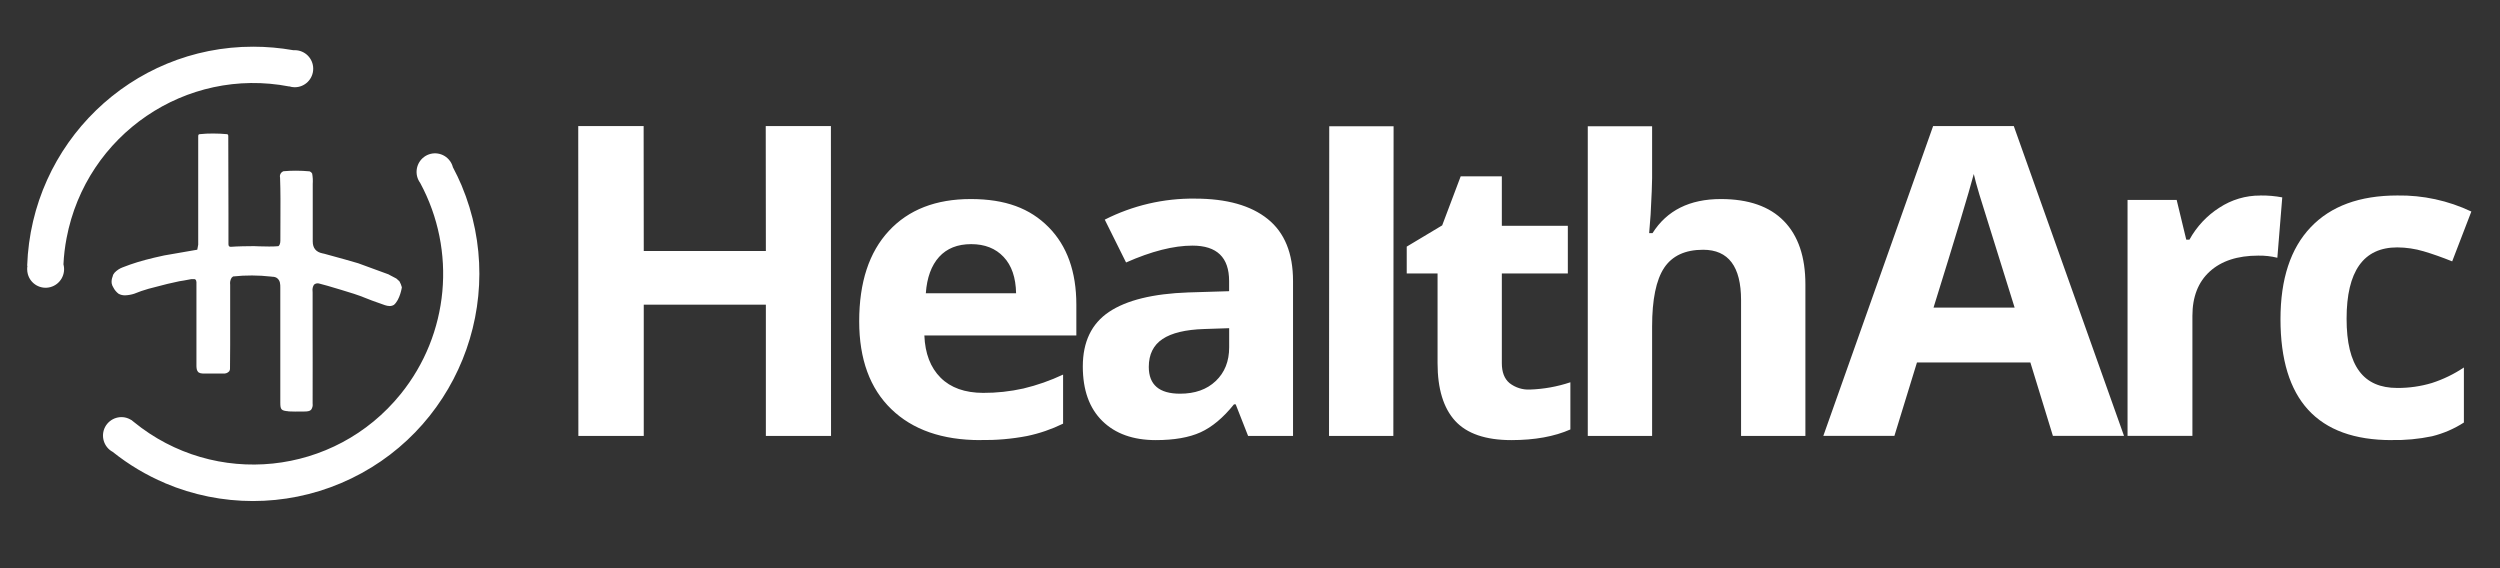 <?xml version="1.0" encoding="UTF-8"?>
<svg xmlns="http://www.w3.org/2000/svg" xmlns:xlink="http://www.w3.org/1999/xlink" width="220" zoomAndPan="magnify" viewBox="0 0 165 37.5" height="50" preserveAspectRatio="xMidYMid meet" version="1.0">
  <rect x="0" y="0" width="165" height="37.5" fill="#333333" stroke="none"/>
  <defs>
    <clipPath id="77304723a7">
      <path d="M 120 8 L 163.125 8 L 163.125 30 L 120 30 Z M 120 8 " clip-rule="nonzero"></path>
    </clipPath>
    <clipPath id="1abcbd8b2d">
      <path d="M 1.777 3.082 L 32 3.082 L 32 33.426 L 1.777 33.426 Z M 1.777 3.082 " clip-rule="nonzero"></path>
    </clipPath>
  </defs>
  <path fill="#ffffff" d="M 54.848 28.773 L 50.547 28.773 L 50.547 20.109 L 42.488 20.109 L 42.488 28.773 L 38.172 28.773 L 38.164 8.32 L 42.48 8.32 L 42.488 16.566 L 50.547 16.566 L 50.539 8.32 L 54.84 8.32 Z M 64.098 16.113 C 63.195 16.113 62.492 16.395 61.98 16.957 C 61.473 17.52 61.176 18.32 61.105 19.355 L 67.062 19.355 C 67.043 18.32 66.77 17.52 66.238 16.957 C 65.711 16.395 64.996 16.113 64.098 16.113 Z M 64.695 29.047 C 62.188 29.047 60.23 28.363 58.824 27 C 57.414 25.637 56.707 23.703 56.707 21.207 C 56.707 18.633 57.359 16.648 58.664 15.242 C 59.965 13.836 61.77 13.137 64.066 13.137 C 66.367 13.137 67.98 13.754 69.203 14.988 C 70.426 16.223 71.039 17.93 71.039 20.109 L 71.039 22.141 L 61.008 22.141 C 61.055 23.328 61.41 24.258 62.078 24.926 C 62.746 25.594 63.684 25.926 64.887 25.93 C 65.781 25.934 66.672 25.836 67.547 25.641 C 68.449 25.426 69.324 25.117 70.164 24.723 L 70.164 27.961 C 69.406 28.332 68.609 28.605 67.785 28.777 C 66.766 28.973 65.73 29.059 64.695 29.043 Z M 82.375 28.773 L 81.555 26.684 L 81.445 26.684 C 80.73 27.574 79.992 28.188 79.238 28.531 C 78.48 28.875 77.496 29.047 76.281 29.047 C 74.785 29.047 73.609 28.625 72.754 27.785 C 71.895 26.941 71.465 25.742 71.465 24.188 C 71.465 22.559 72.043 21.359 73.195 20.586 C 74.352 19.812 76.094 19.383 78.422 19.301 L 81.121 19.219 L 81.121 18.547 C 81.121 16.988 80.316 16.211 78.703 16.211 C 77.457 16.211 75.996 16.582 74.32 17.324 L 72.914 14.496 C 74.762 13.559 76.805 13.082 78.871 13.109 C 80.957 13.109 82.559 13.559 83.672 14.457 C 84.785 15.352 85.34 16.719 85.34 18.547 L 85.34 28.773 Z M 81.125 21.66 L 79.48 21.715 C 78.25 21.754 77.332 21.973 76.727 22.375 C 76.125 22.777 75.82 23.391 75.82 24.215 C 75.82 25.395 76.508 25.984 77.883 25.984 C 78.867 25.984 79.652 25.707 80.238 25.148 C 80.828 24.59 81.125 23.848 81.125 22.922 Z M 91.961 28.773 L 87.715 28.773 L 87.73 8.332 L 91.977 8.332 Z M 100.973 25.711 C 101.883 25.68 102.781 25.52 103.645 25.23 L 103.645 28.344 C 102.586 28.812 101.285 29.047 99.75 29.047 C 98.051 29.047 96.812 28.621 96.039 27.777 C 95.266 26.93 94.879 25.66 94.879 23.969 L 94.879 18.047 L 92.844 18.047 L 92.844 16.277 L 95.184 14.875 L 96.406 11.637 L 99.121 11.637 L 99.121 14.902 L 103.477 14.902 L 103.477 18.047 L 99.121 18.047 L 99.121 23.969 C 99.121 24.562 99.289 25 99.629 25.285 C 100.012 25.582 100.488 25.734 100.973 25.711 Z M 119.156 28.773 L 114.91 28.773 L 114.91 19.809 C 114.91 17.594 114.078 16.484 112.406 16.484 C 111.219 16.484 110.363 16.883 109.832 17.68 C 109.305 18.477 109.039 19.766 109.039 21.551 L 109.039 28.773 L 104.793 28.773 L 104.793 8.332 L 109.039 8.332 L 109.039 11.762 C 109.039 12.102 109.008 12.898 108.941 14.152 L 108.844 15.387 L 109.066 15.387 C 110.016 13.887 111.516 13.137 113.578 13.137 C 115.402 13.137 116.793 13.621 117.738 14.59 C 118.684 15.559 119.156 16.953 119.156 18.766 Z M 119.156 28.773 " fill-opacity="1" fill-rule="nonzero"></path>
  <g clip-path="url(#77304723a7)">
    <path fill="#ffffff" d="M 135.492 28.77 L 134.004 23.922 L 126.52 23.922 L 125.031 28.766 L 120.34 28.766 L 127.586 8.32 L 132.91 8.32 L 140.184 28.766 L 135.492 28.766 Z M 132.965 20.301 C 131.59 15.906 130.816 13.422 130.641 12.848 C 130.469 12.273 130.344 11.816 130.27 11.484 C 129.957 12.672 129.074 15.609 127.613 20.301 Z M 149.18 12.902 C 149.668 12.895 150.152 12.938 150.629 13.027 L 150.305 17.012 C 149.891 16.91 149.465 16.863 149.039 16.871 C 147.676 16.871 146.609 17.223 145.844 17.918 C 145.082 18.613 144.699 19.586 144.699 20.844 L 144.699 28.766 L 140.418 28.766 L 140.418 13.195 L 143.66 13.195 L 144.293 15.816 L 144.504 15.816 C 144.977 14.957 145.656 14.23 146.477 13.707 C 147.281 13.18 148.219 12.898 149.18 12.906 Z M 157.844 29.047 C 152.953 29.047 150.512 26.387 150.512 21.062 C 150.512 18.418 151.176 16.395 152.504 15 C 153.832 13.602 155.738 12.902 158.223 12.902 C 159.91 12.875 161.582 13.238 163.109 13.961 L 161.844 17.25 C 161.172 16.98 160.543 16.758 159.961 16.586 C 159.398 16.418 158.809 16.332 158.219 16.328 C 155.992 16.328 154.875 17.898 154.875 21.035 C 154.875 24.176 155.992 25.605 158.219 25.605 C 158.992 25.609 159.766 25.5 160.508 25.277 C 161.254 25.035 161.965 24.691 162.617 24.254 L 162.617 27.887 C 161.969 28.305 161.262 28.609 160.516 28.793 C 159.637 28.977 158.738 29.062 157.84 29.043 Z M 157.844 29.047 " fill-opacity="1" fill-rule="nonzero"></path>
  </g>
  <g clip-path="url(#1abcbd8b2d)">
    <path fill="#ffffff" d="M 10.898 31.887 C 9.656 31.363 8.496 30.668 7.438 29.824 C 6.848 29.508 6.625 28.766 6.941 28.172 C 7.262 27.582 7.996 27.355 8.586 27.676 C 8.613 27.691 8.637 27.707 8.664 27.723 L 8.668 27.715 C 8.691 27.734 8.719 27.758 8.742 27.777 C 8.77 27.797 8.797 27.82 8.82 27.84 C 14.188 32.227 22.078 31.406 26.441 26.012 C 29.645 22.055 30.152 16.551 27.73 12.07 C 27.332 11.527 27.449 10.762 27.988 10.359 C 28.531 9.957 29.293 10.074 29.691 10.617 C 29.789 10.746 29.855 10.895 29.895 11.051 L 29.898 11.051 C 30.105 11.438 30.293 11.836 30.465 12.238 C 33.664 19.875 30.098 28.676 22.496 31.891 C 18.789 33.461 14.605 33.461 10.898 31.891 Z M 4.918 27.266 C 5.102 27.504 5.301 27.746 5.508 27.98 C 5.305 27.75 5.105 27.508 4.918 27.266 Z M 19.039 27.145 C 18.562 27.105 18.5 27.039 18.5 26.574 L 18.5 19 C 18.5 18.762 18.504 18.52 18.277 18.348 C 18.191 18.293 18.094 18.266 17.992 18.266 C 17.957 18.262 17.922 18.262 17.887 18.254 C 17.055 18.16 16.215 18.156 15.383 18.246 C 15.348 18.273 15.316 18.301 15.285 18.332 C 15.199 18.469 15.168 18.633 15.191 18.793 C 15.191 18.824 15.191 18.859 15.191 18.891 C 15.188 19.664 15.188 20.453 15.191 21.215 C 15.191 22.246 15.195 23.312 15.18 24.363 C 15.172 24.41 15.156 24.457 15.133 24.5 C 15.031 24.617 14.879 24.672 14.727 24.652 L 13.41 24.652 C 13.398 24.652 13.391 24.652 13.379 24.652 C 13.285 24.652 13.195 24.629 13.117 24.586 C 12.965 24.461 12.965 24.266 12.965 24.094 L 12.965 24.055 C 12.969 23.676 12.965 22.703 12.965 21.668 L 12.965 21.664 C 12.965 20.43 12.965 19.156 12.965 18.613 C 12.961 18.578 12.953 18.539 12.941 18.508 C 12.914 18.445 12.855 18.41 12.789 18.422 C 12.77 18.422 12.75 18.422 12.734 18.422 L 12.629 18.422 C 12.367 18.48 11.844 18.562 11.836 18.562 L 11.047 18.738 L 9.805 19.059 C 9.48 19.148 9.164 19.262 8.855 19.387 C 8.664 19.449 8.461 19.484 8.258 19.492 C 8.109 19.496 7.957 19.461 7.824 19.387 C 7.68 19.277 7.562 19.137 7.48 18.973 C 7.426 18.891 7.387 18.797 7.371 18.699 C 7.352 18.547 7.375 18.391 7.434 18.25 C 7.441 18.211 7.449 18.176 7.465 18.137 C 7.492 18.09 7.527 18.039 7.562 17.996 C 7.711 17.84 7.895 17.719 8.094 17.645 L 8.59 17.461 L 9.066 17.305 L 9.586 17.156 L 10.172 17.008 L 10.836 16.859 L 13.02 16.48 C 13.02 16.469 13.039 16.375 13.055 16.293 C 13.07 16.223 13.082 16.16 13.082 16.148 C 13.078 15.23 13.078 9.965 13.082 9.105 L 13.082 9.047 C 13.082 8.93 13.082 8.863 13.176 8.855 C 13.473 8.824 13.773 8.809 14.074 8.812 C 14.379 8.812 14.684 8.828 14.984 8.855 C 14.984 8.855 15.066 8.859 15.066 8.965 C 15.07 9.066 15.078 13.562 15.078 14.074 L 15.078 16.117 C 15.078 16.23 15.125 16.289 15.223 16.289 L 15.242 16.289 C 15.691 16.254 16.383 16.246 16.66 16.246 L 16.797 16.246 C 16.797 16.246 17.305 16.27 17.766 16.27 C 18.035 16.27 18.242 16.262 18.379 16.246 C 18.406 16.219 18.434 16.188 18.453 16.152 C 18.488 16.066 18.508 15.977 18.504 15.887 C 18.504 15.43 18.504 14.961 18.508 14.512 C 18.512 13.598 18.52 12.652 18.484 11.723 C 18.441 11.543 18.539 11.363 18.711 11.301 C 18.98 11.277 19.258 11.266 19.531 11.266 C 19.832 11.266 20.141 11.281 20.438 11.309 C 20.508 11.336 20.566 11.387 20.602 11.453 C 20.645 11.68 20.656 11.91 20.641 12.141 L 20.641 15.938 C 20.641 16.371 20.855 16.637 21.289 16.723 L 21.293 16.723 C 21.328 16.73 21.363 16.738 21.395 16.746 C 21.422 16.758 21.453 16.762 21.484 16.77 C 21.965 16.891 23.625 17.367 23.641 17.375 L 25.645 18.109 L 25.727 18.156 L 26.16 18.383 C 26.211 18.43 26.266 18.477 26.312 18.52 L 26.363 18.566 C 26.434 18.691 26.488 18.824 26.523 18.961 C 26.523 18.969 26.402 19.777 26 20.121 C 25.914 20.172 25.816 20.199 25.715 20.199 C 25.609 20.195 25.504 20.176 25.406 20.141 C 24.816 19.938 24.281 19.742 23.777 19.535 C 23.688 19.477 21.375 18.777 21.086 18.719 C 20.961 18.676 20.82 18.703 20.723 18.789 C 20.641 18.918 20.609 19.074 20.629 19.223 C 20.629 19.254 20.633 19.281 20.633 19.312 L 20.633 22.254 C 20.633 22.281 20.641 25.152 20.633 26.633 C 20.656 26.777 20.617 26.93 20.531 27.047 C 20.441 27.141 20.285 27.16 20.062 27.16 C 19.969 27.16 19.875 27.16 19.785 27.16 C 19.684 27.16 19.578 27.164 19.477 27.164 C 19.305 27.164 19.164 27.16 19.035 27.152 Z M 1.793 17.766 C 1.793 17.691 1.797 17.617 1.812 17.543 L 1.793 17.543 C 2.07 9.469 8.668 3.074 16.711 3.082 C 17.594 3.082 18.48 3.16 19.352 3.312 C 19.387 3.312 19.422 3.312 19.453 3.312 C 20.129 3.312 20.672 3.859 20.672 4.535 C 20.672 5.211 20.129 5.758 19.453 5.758 C 19.328 5.758 19.203 5.738 19.086 5.699 L 19.086 5.707 C 12.277 4.395 5.699 8.871 4.395 15.711 C 4.285 16.285 4.215 16.863 4.188 17.445 C 4.363 18.102 3.98 18.77 3.328 18.949 C 2.68 19.125 2.012 18.742 1.836 18.09 C 1.809 17.984 1.793 17.875 1.793 17.766 Z M 1.793 17.766 " fill-opacity="1" fill-rule="nonzero"></path>
  </g>
</svg>
